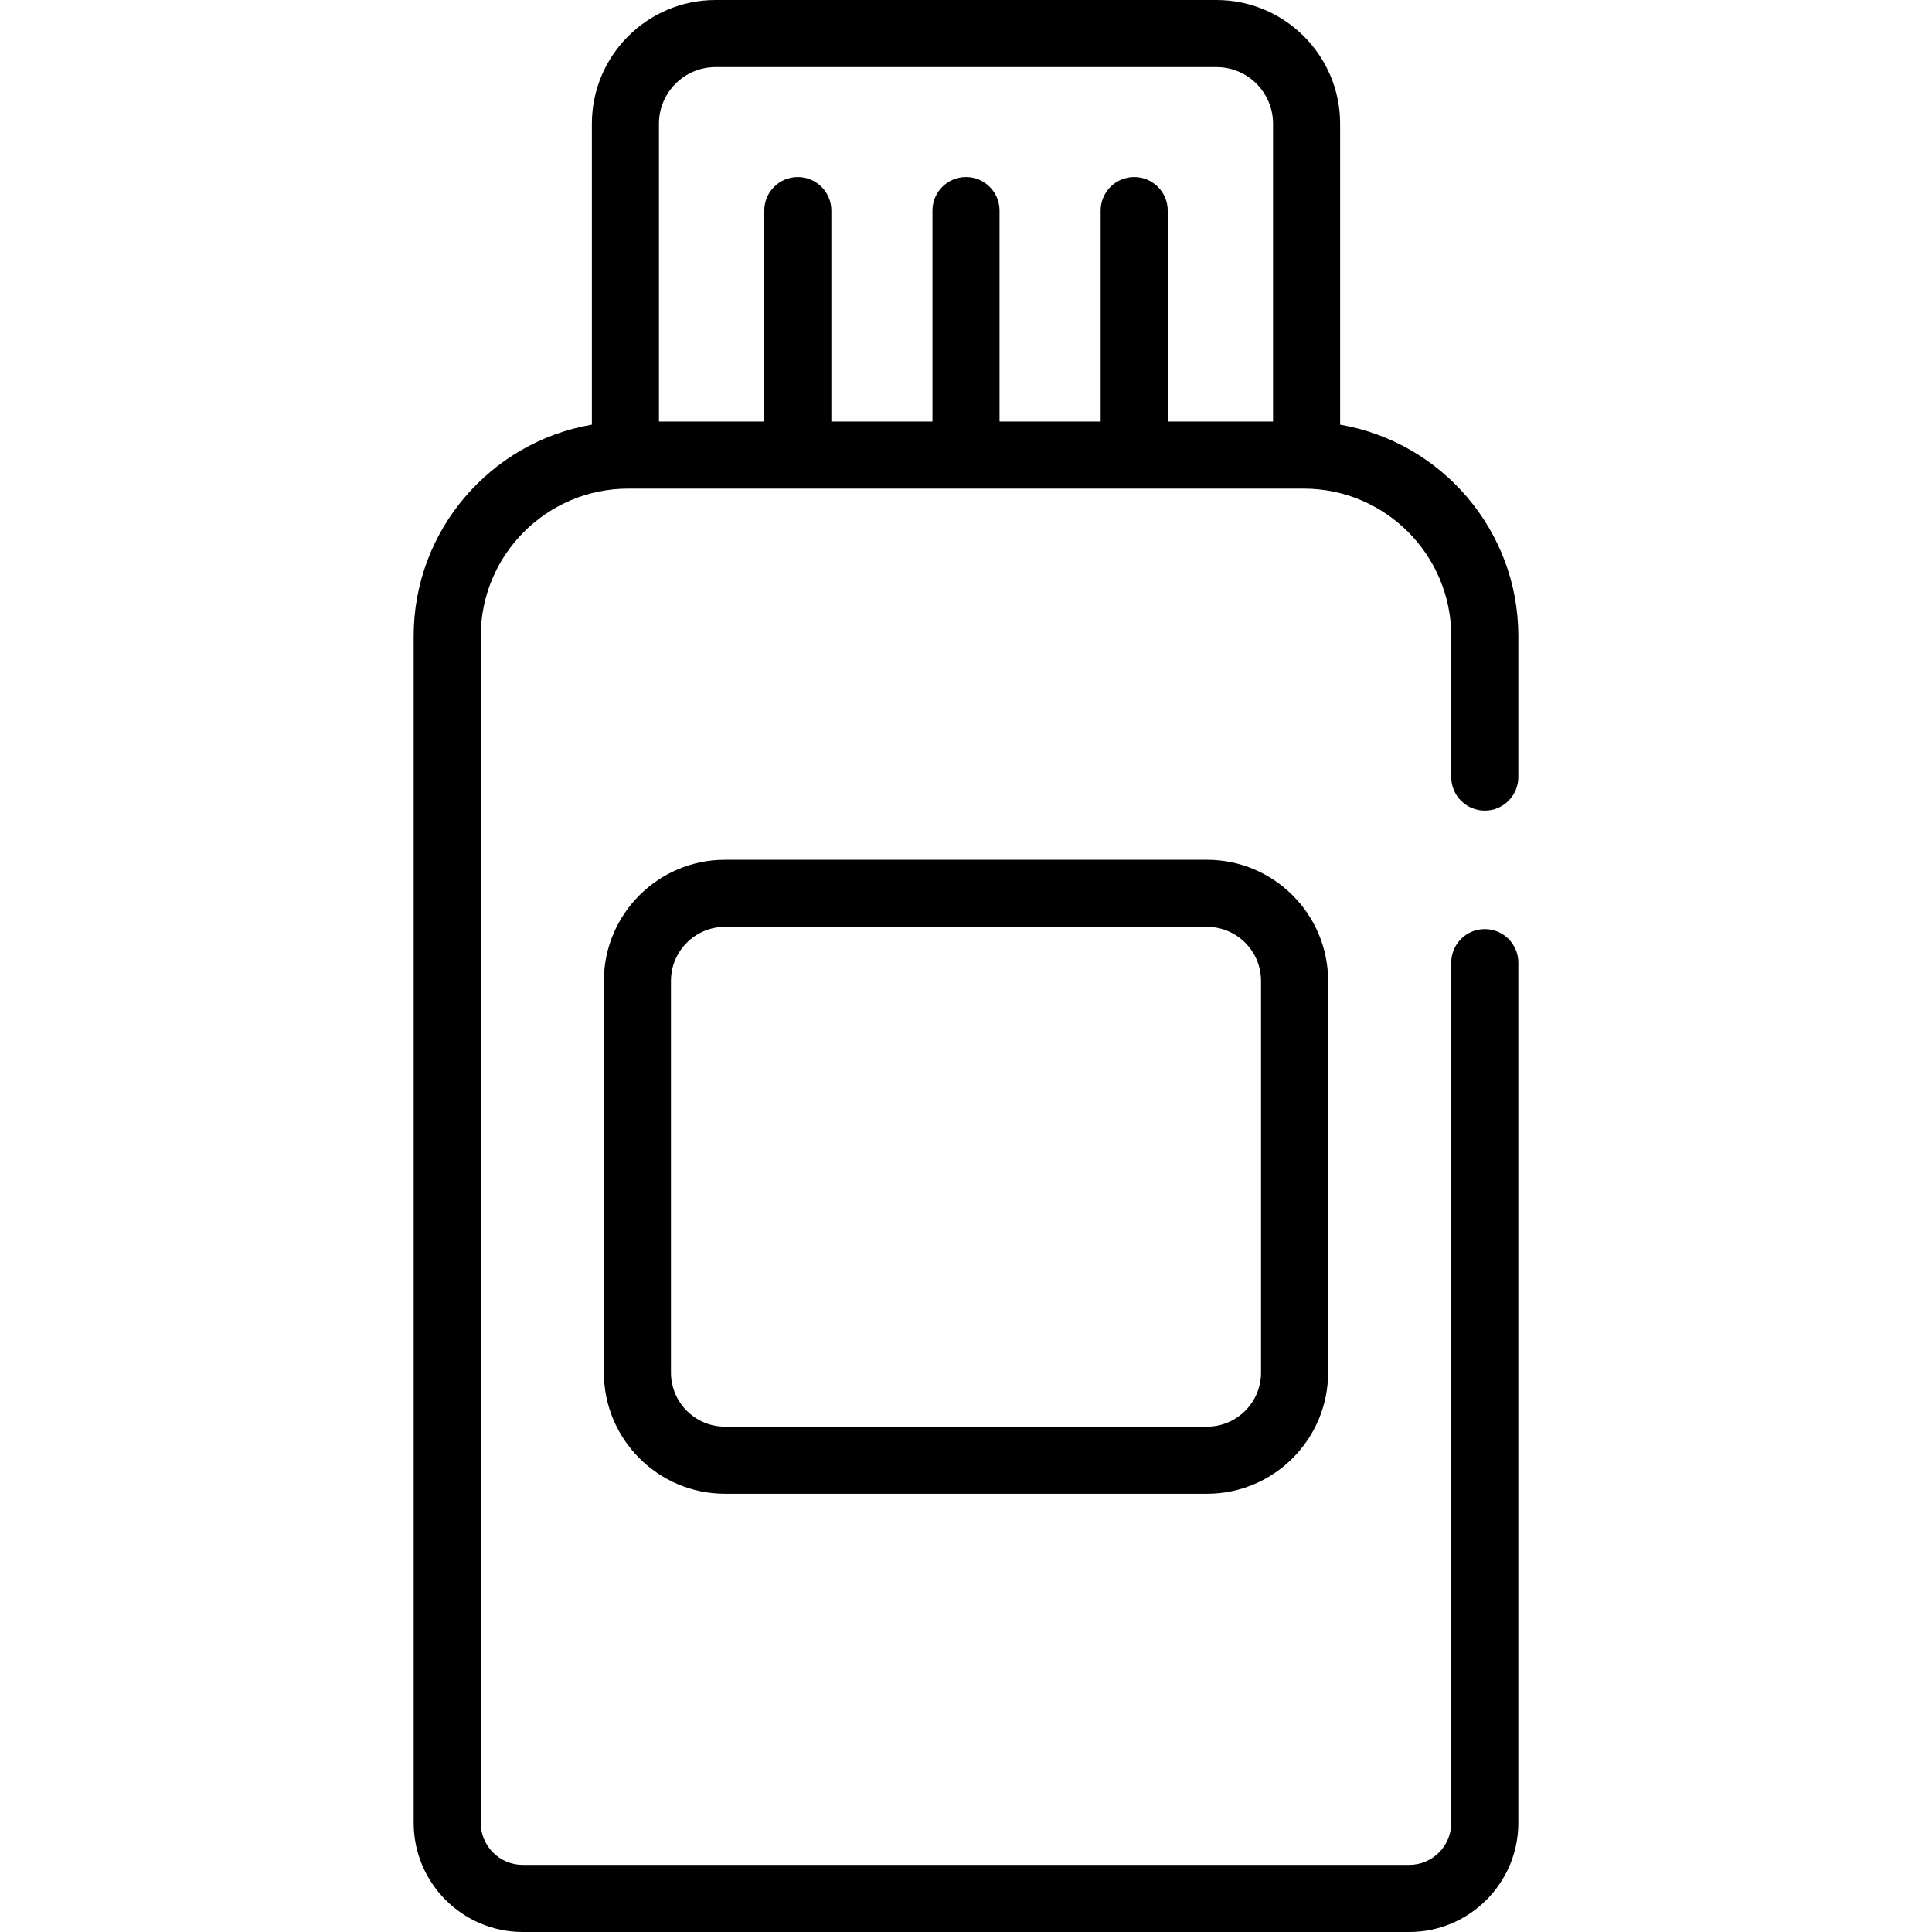 <?xml version="1.0" encoding="iso-8859-1"?>
<!-- Uploaded to: SVG Repo, www.svgrepo.com, Generator: SVG Repo Mixer Tools -->
<svg fill="#000000" height="800px" width="800px" version="1.1" id="Layer_1" xmlns="http://www.w3.org/2000/svg" xmlns:xlink="http://www.w3.org/1999/xlink" 
	 viewBox="0 0 512 512" xml:space="preserve">
<g>
	<g>
		<path d="M393.483,246.221c-4.909,0-8.889,3.98-8.889,8.889v227.988c0,6.135-4.991,11.124-11.125,11.124H138.531
			c-6.135,0-11.125-4.99-11.125-11.124V168.55c0-21.54,17.524-39.064,39.065-39.064h179.058c21.541,0,39.065,17.524,39.065,39.064
			v37.381c0,4.909,3.98,8.889,8.889,8.889c4.909,0,8.889-3.98,8.889-8.889V168.55c0-28.063-20.448-51.426-47.224-56.012V32.777
			C355.147,14.703,340.444,0,322.37,0H189.629c-18.074,0-32.777,14.703-32.777,32.777v79.762
			c-26.776,4.586-47.224,27.948-47.224,56.012v314.547c0,15.937,12.966,28.902,28.903,28.902h234.938
			c15.937,0,28.903-12.965,28.903-28.902V255.11C402.372,250.201,398.392,246.221,393.483,246.221z M174.629,32.777
			c0-8.271,6.728-15,15-15H322.37c8.271,0,15,6.728,15,15v78.931h-27.91V55.803c0-4.909-3.98-8.889-8.889-8.889
			c-4.909,0-8.889,3.98-8.889,8.889v55.905h-26.793V55.803c0-4.909-3.98-8.889-8.889-8.889c-4.909,0-8.889,3.98-8.889,8.889v55.905
			h-26.793V55.803c0-4.909-3.98-8.889-8.889-8.889c-4.909,0-8.889,3.98-8.889,8.889v55.905h-27.91V32.777z"/>
	</g>
</g>
<g>
	<g>
		<path d="M319.864,227.848h-127.73c-17.701,0-32.102,14.4-32.102,32.101v103.81c0,17.701,14.401,32.101,32.102,32.101h127.729
			c17.701,0,32.102-14.4,32.102-32.101v-103.81C351.966,242.248,337.565,227.848,319.864,227.848z M319.864,378.082h-127.73
			c-7.898,0-14.324-6.425-14.324-14.323v-103.81c0-7.898,6.426-14.323,14.324-14.323h127.729c7.898,0,14.324,6.425,14.324,14.323
			v103.81h0.001C334.188,371.657,327.762,378.082,319.864,378.082z"/>
	</g>
</g>
</svg>